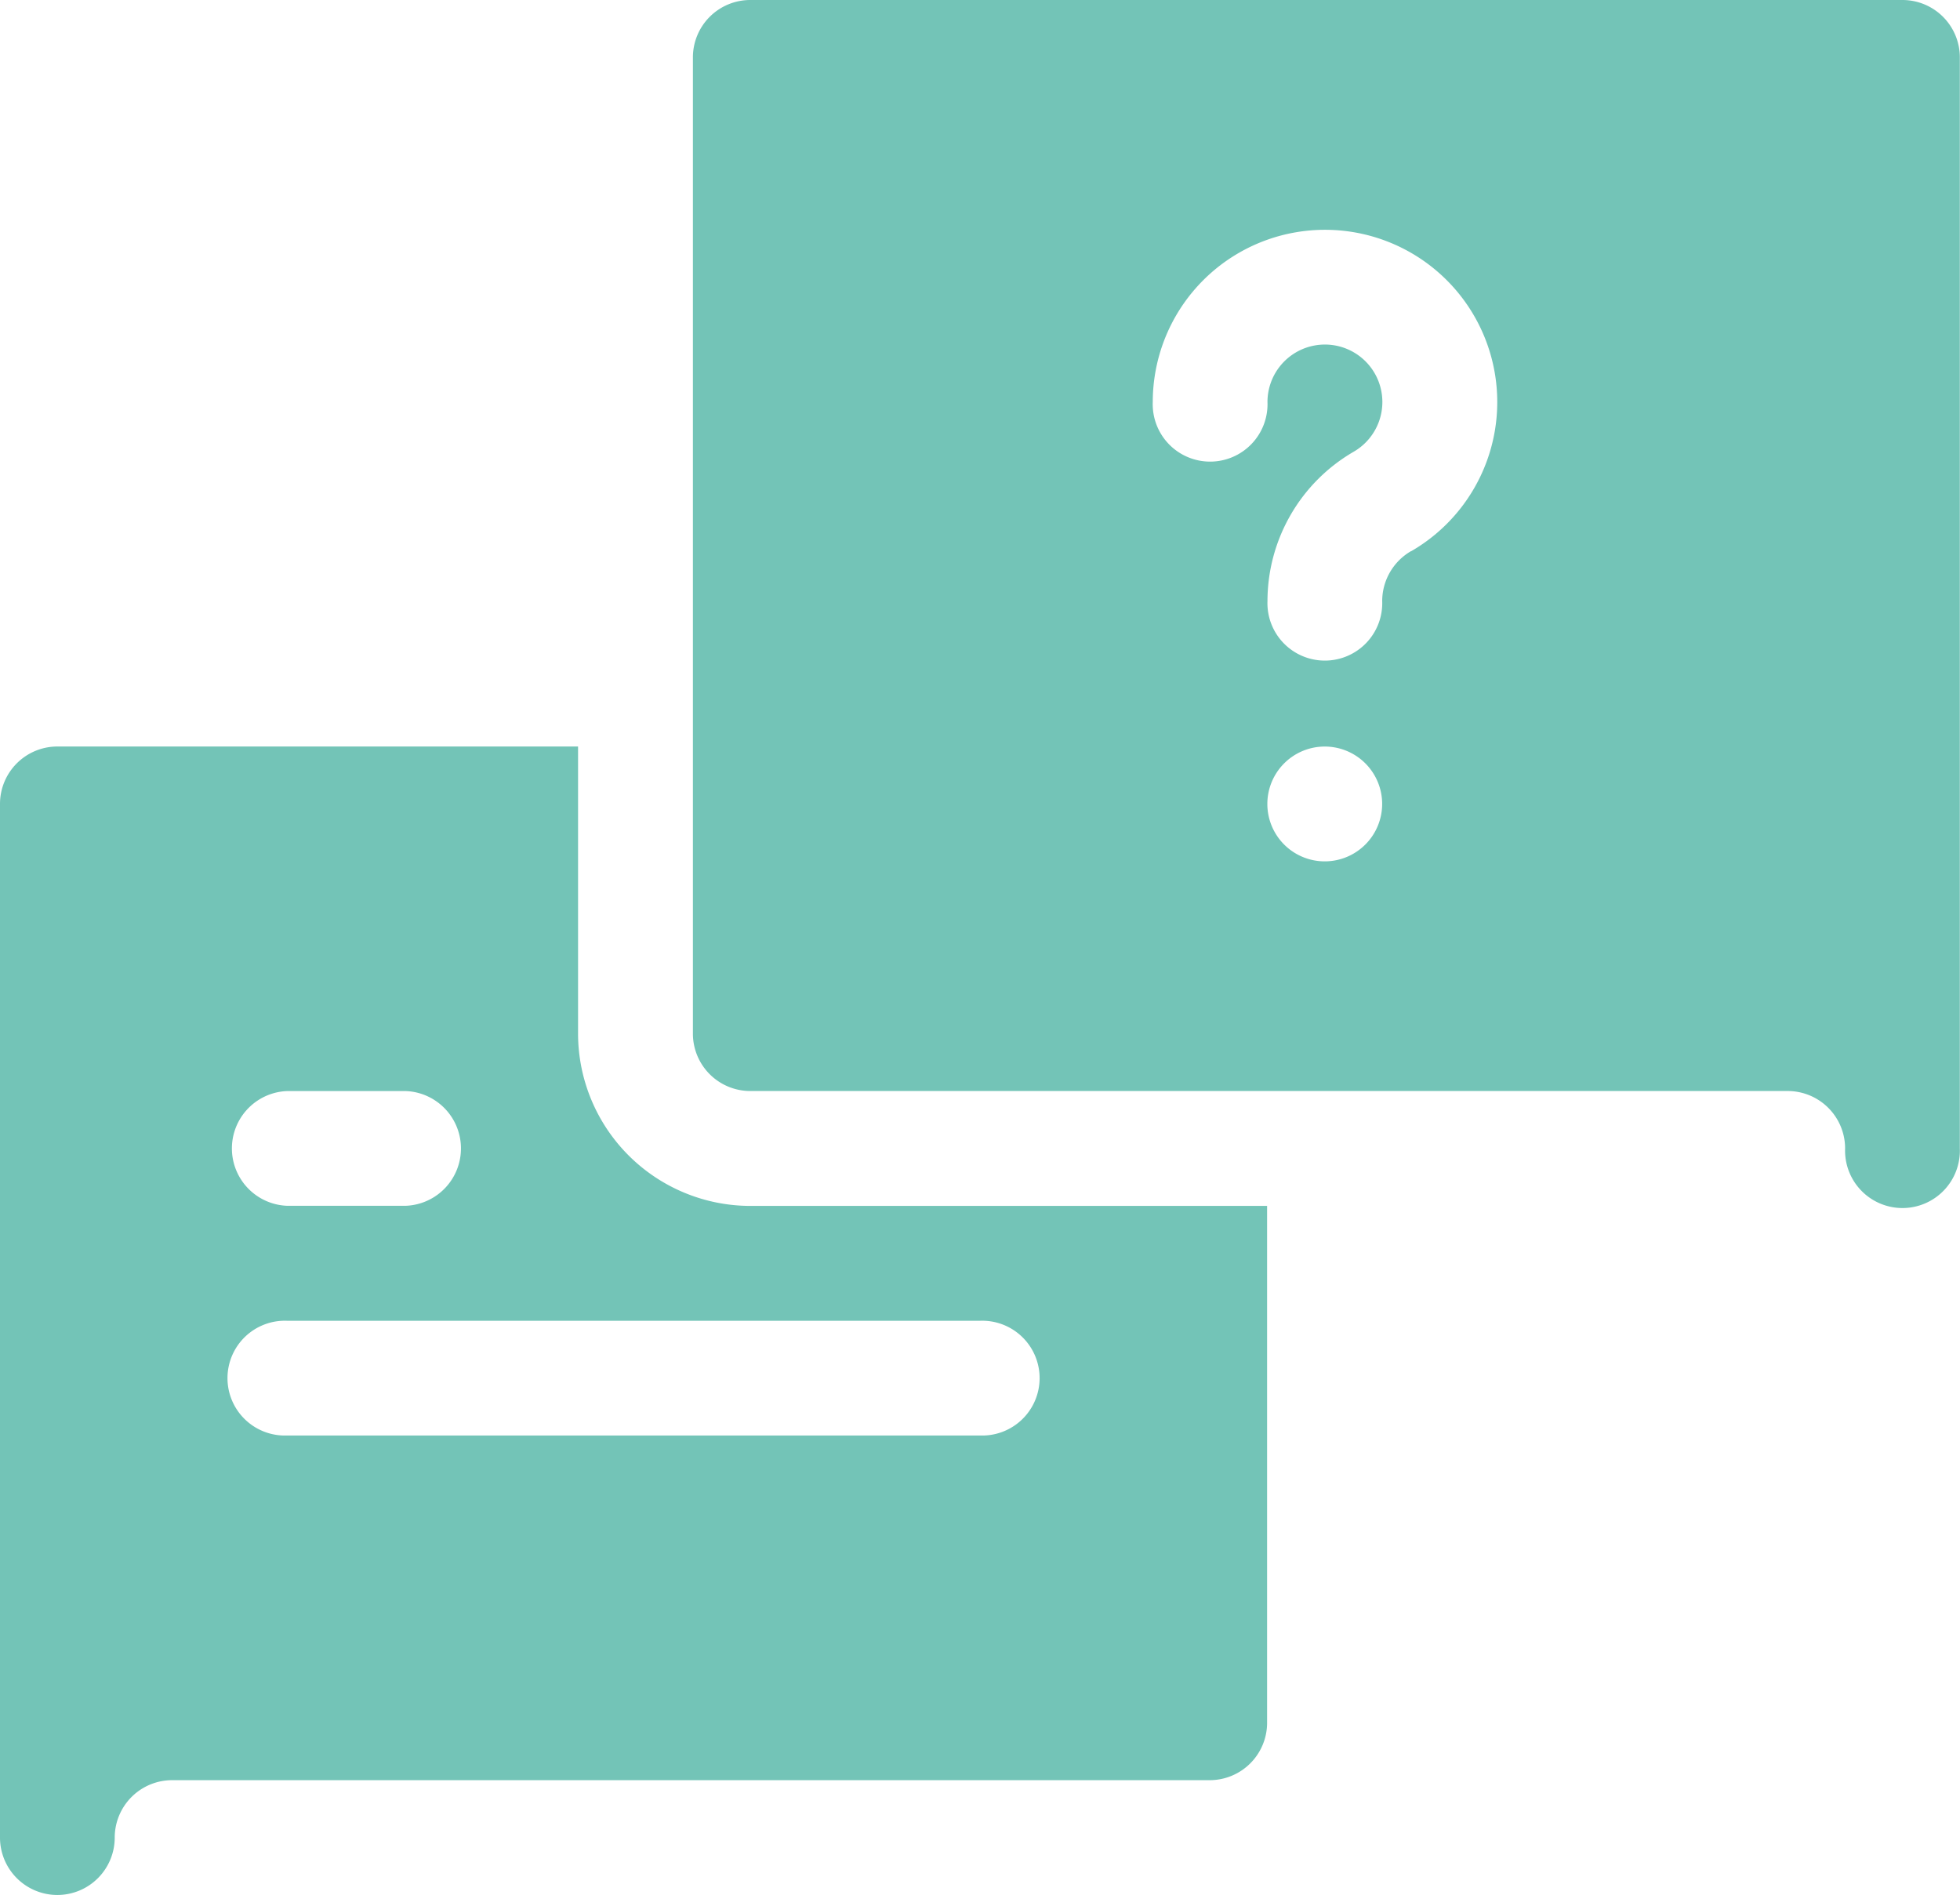 <svg xmlns="http://www.w3.org/2000/svg" width="46.13" height="44.598" viewBox="0 0 46.13 44.598">
  <g id="question-mark" transform="translate(0 -8.5)">
    <path id="Path_32" data-name="Path 32" d="M209.471,8.5H182.351A1.351,1.351,0,0,0,181,9.851V32.826a1.351,1.351,0,0,0,1.351,1.351h24.416a1.352,1.352,0,0,1,1.351,1.351,1.351,1.351,0,1,0,2.7,0V9.851A1.351,1.351,0,0,0,209.471,8.5Zm-13.6,20.272a1.351,1.351,0,1,1,1.351-1.351A1.352,1.352,0,0,1,195.866,28.772Zm2.029-7.3a1.361,1.361,0,0,0-.677,1.172,1.351,1.351,0,1,1-2.7,0,4.068,4.068,0,0,1,2.026-3.511,1.352,1.352,0,1,0-2.026-1.172,1.351,1.351,0,1,1-2.7,0,4.054,4.054,0,1,1,6.083,3.511Z" transform="translate(-164.692)" fill="#73c4b7"/>
    <path id="Path_33" data-name="Path 33" d="M1.351,230.529A1.351,1.351,0,0,0,2.7,229.178a1.352,1.352,0,0,1,1.351-1.351H28.471a1.351,1.351,0,0,0,1.351-1.351V214.312H17.659a4.059,4.059,0,0,1-4.054-4.054V203.5H1.351A1.351,1.351,0,0,0,0,204.851v24.326A1.351,1.351,0,0,0,1.351,230.529Zm5.406-18.92H9.55a1.351,1.351,0,0,1,0,2.7H6.757a1.351,1.351,0,0,1,0-2.7Zm0,5.406H23.065a1.351,1.351,0,1,1,0,2.7H6.757a1.351,1.351,0,1,1,0-2.7Z" transform="translate(0 -177.431)" fill="#73c4b7"/>
  </g>
</svg>
